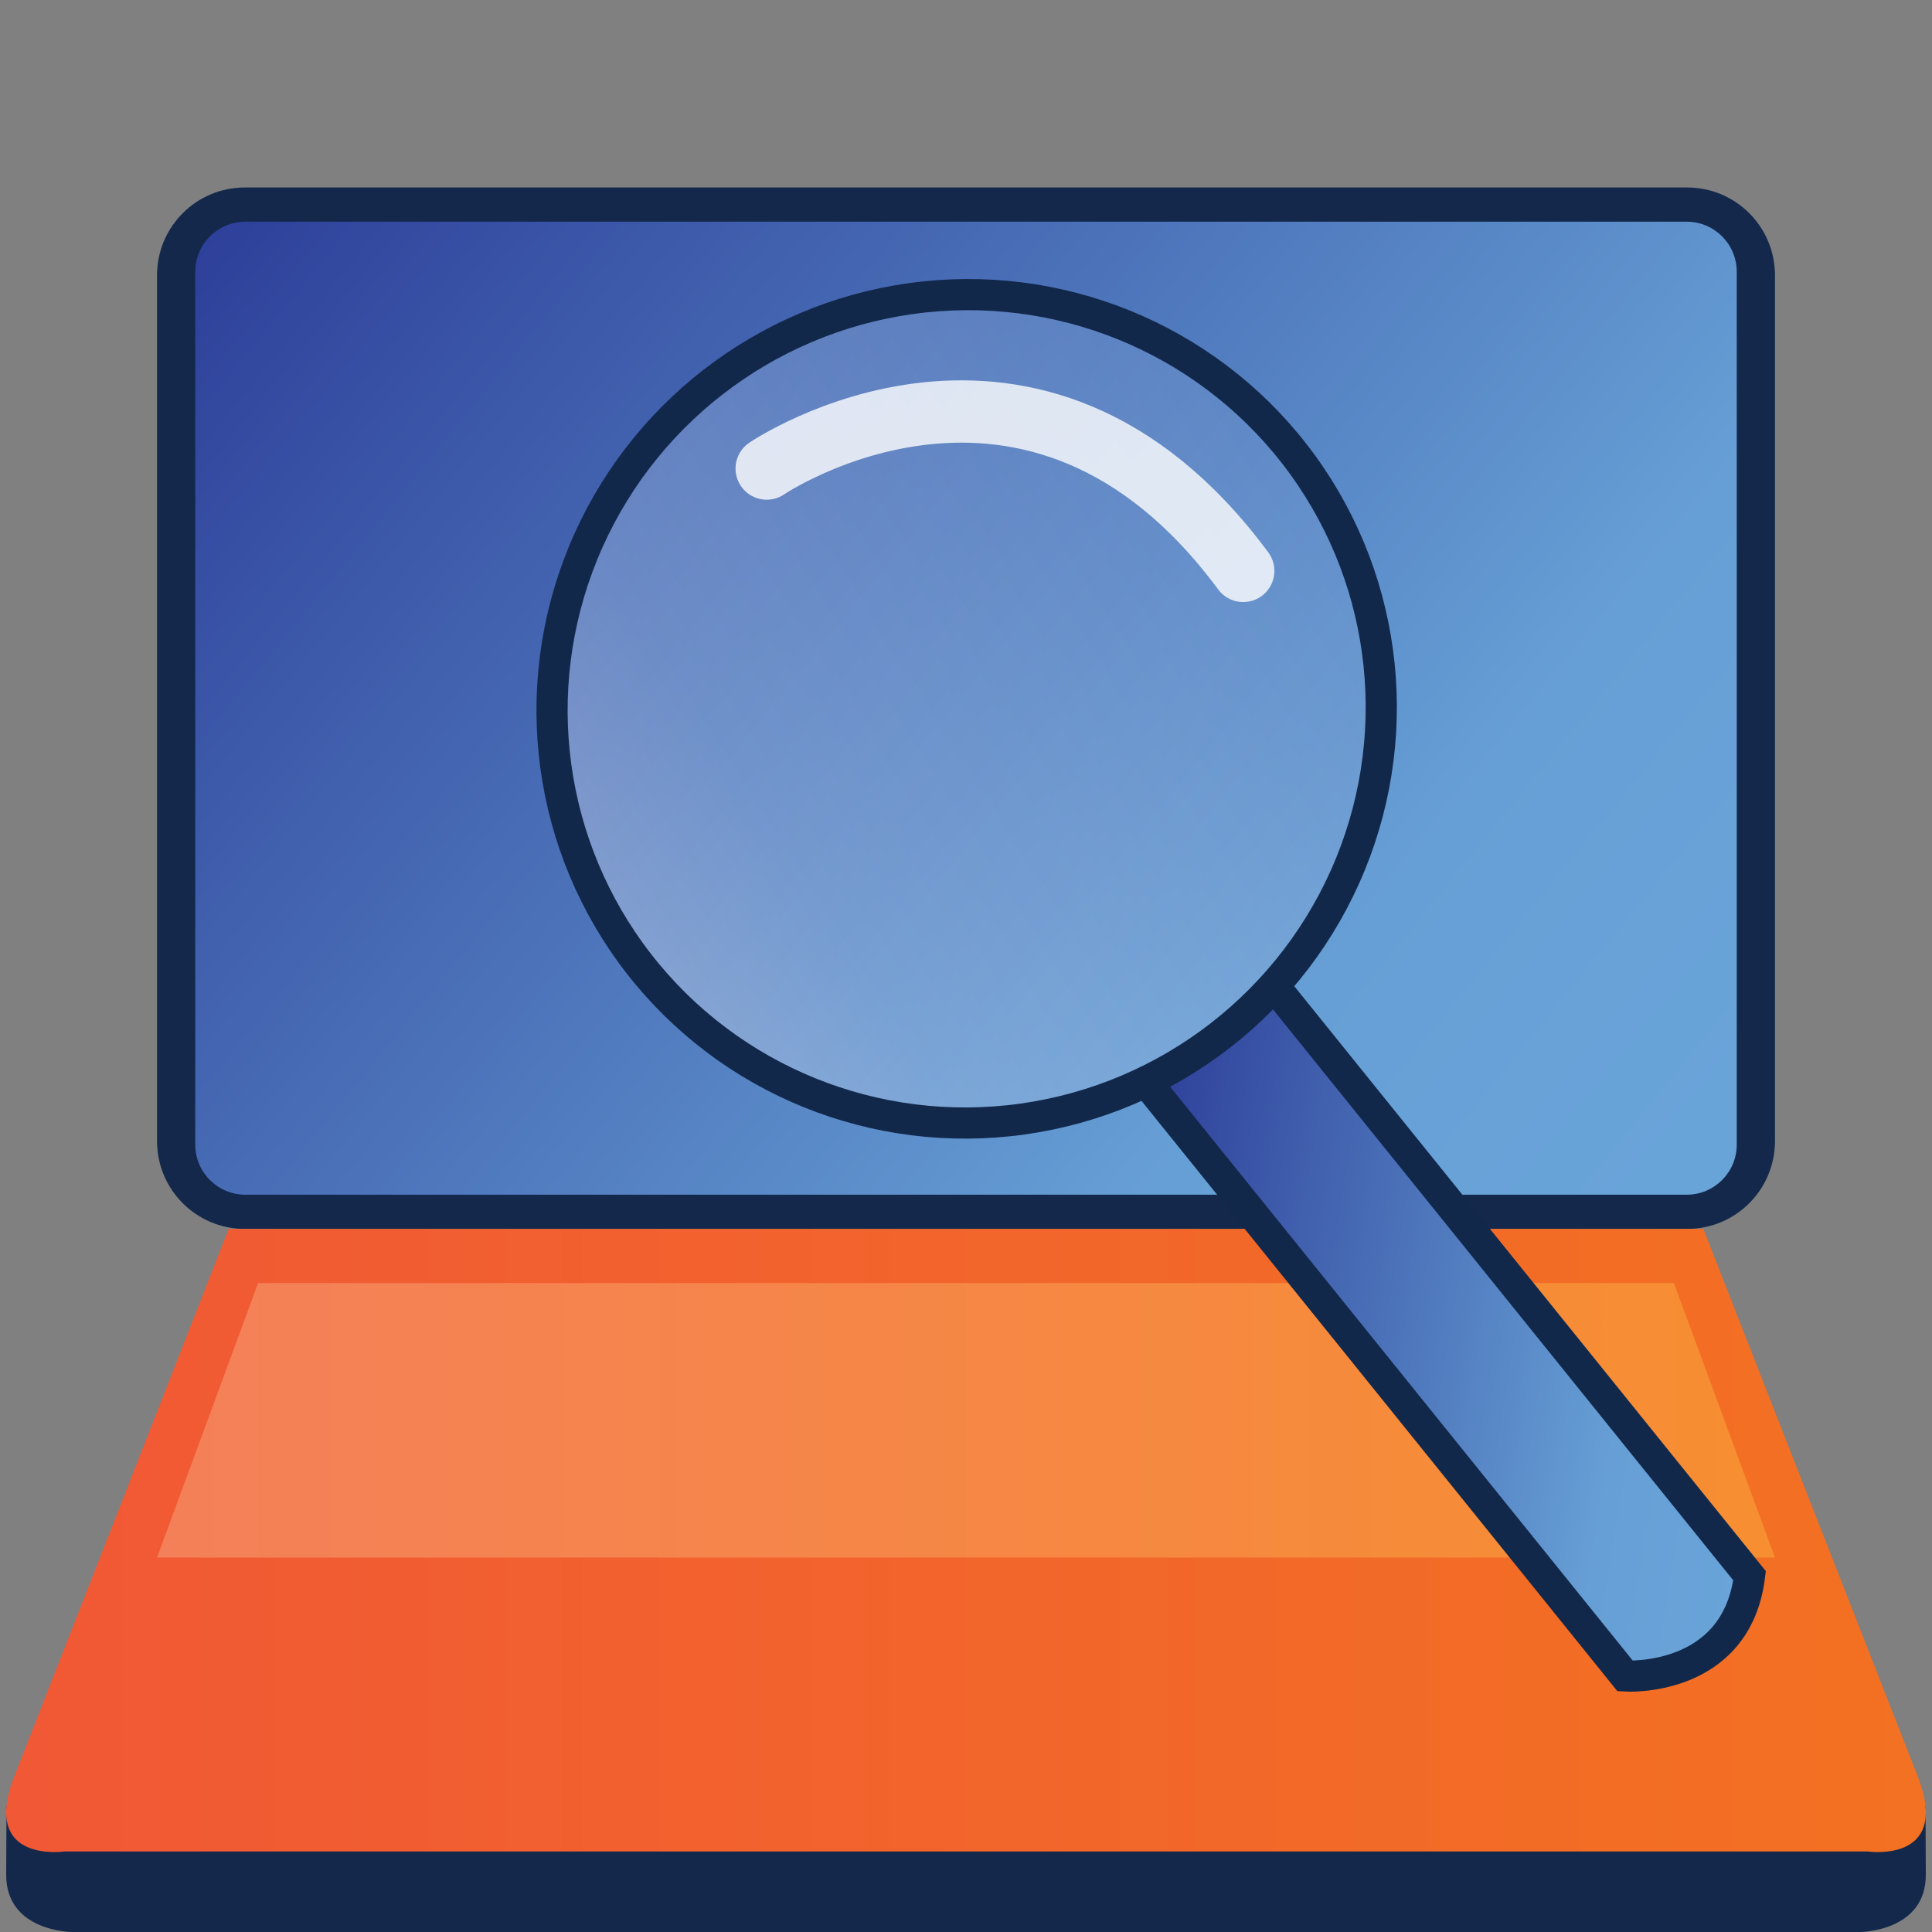 <?xml version="1.0" encoding="utf-8"?>
<!-- Generator: Adobe Illustrator 25.3.1, SVG Export Plug-In . SVG Version: 6.00 Build 0)  -->
<svg version="1.1" id="Layer_1" xmlns="http://www.w3.org/2000/svg" xmlns:xlink="http://www.w3.org/1999/xlink" x="0px" y="0px"
	 viewBox="0 0 1860 1860" style="enable-background:new 0 0 1860 1860;" xml:space="preserve">
<rect x="0" y="0" width="1860" height="1860" fill="#808080" stroke="none"/>
<style type="text/css">
	.st0{fill:#13284B;}
	.st1{fill:url(#SVGID_1_);}
	.st2{fill:url(#SVGID_2_);}
	.st3{fill:url(#SVGID_3_);}
	.st4{fill:url(#SVGID_4_);stroke:#12284B;stroke-width:30;stroke-miterlimit:10;}
	.st5{opacity:0.3;fill:url(#SVGID_5_);}
	.st6{fill:none;stroke:#12284B;stroke-width:30;stroke-miterlimit:10;}
	.st7{opacity:0.8;fill:none;stroke:#FFFFFF;stroke-width:60;stroke-linecap:round;stroke-miterlimit:10;}
</style>
<path class="st0" d="M1624.32,1183.12H235.68c-46.67,0-84.5-37.83-84.5-84.5V265c0-46.67,37.83-84.5,84.5-84.5h1388.64
	c46.67,0,84.5,37.83,84.5,84.5v833.61C1708.82,1145.29,1670.99,1183.12,1624.32,1183.12z"/>
<linearGradient id="SVGID_1_" gradientUnits="userSpaceOnUse" x1="266.02" y1="141.967" x2="1563.209" y2="1196.63">
	<stop  offset="0" style="stop-color:#2E409A"/>
	<stop  offset="0.768" style="stop-color:#669FD5"/>
	<stop  offset="1" style="stop-color:#69A4D9"/>
</linearGradient>
<path class="st1" d="M1623.81,1150.19H236.19c-26.63,0-48.22-21.59-48.22-48.22V261.65c0-26.63,21.59-48.22,48.22-48.22h1387.62
	c26.63,0,48.22,21.59,48.22,48.22v840.32C1672.03,1128.6,1650.44,1150.19,1623.81,1150.19z"/>
<path class="st0" d="M1854.05,1804.7c0.22,54.92-62.97,55.3-62.97,55.3H68.92c0,0-63.19-0.38-62.97-55.3
	c0.22-54.92,0.32-65.91,0.32-65.91l899.49,43.16h48.48l899.49-43.16C1853.73,1738.79,1853.83,1749.78,1854.05,1804.7z"/>
<linearGradient id="SVGID_2_" gradientUnits="userSpaceOnUse" x1="5.95" y1="1483.087" x2="1854.05" y2="1483.087">
	<stop  offset="0" style="stop-color:#F15835"/>
	<stop  offset="1" style="stop-color:#F37122"/>
</linearGradient>
<path class="st2" d="M1798.05,1782.48H61.95c0,0-79.09,11.62-49.29-69.49l207.49-529.87h1419.7l207.49,529.87
	C1877.14,1794.1,1798.05,1782.48,1798.05,1782.48z"/>
<linearGradient id="SVGID_3_" gradientUnits="userSpaceOnUse" x1="1708.82" y1="1367.385" x2="151.18" y2="1367.385">
	<stop  offset="0" style="stop-color:#F78E31"/>
	<stop  offset="1" style="stop-color:#F48059"/>
</linearGradient>
<polygon class="st3" points="1708.82,1499.52 151.18,1499.52 248.48,1235.25 1611.52,1235.25 "/>
<linearGradient id="SVGID_4_" gradientUnits="userSpaceOnUse" x1="531.651" y1="2266.314" x2="1177.016" y2="2266.314" gradientTransform="matrix(0.987 0.161 -0.161 0.987 917.626 -1092.582)">
	<stop  offset="0" style="stop-color:#2E409A"/>
	<stop  offset="0.768" style="stop-color:#669FD5"/>
	<stop  offset="1" style="stop-color:#69A4D9"/>
</linearGradient>
<path class="st4" d="M1107.36,1046.38l150.44,186.61l306.82,380.58c0,0,106.99,6.9,119.74-96.54L1227.1,949.85"/>
<linearGradient id="SVGID_5_" gradientUnits="userSpaceOnUse" x1="1196.428" y1="718.086" x2="576.385" y2="1222.203" gradientTransform="matrix(0.993 0.118 -0.118 0.993 161.782 -385.315)">
	<stop  offset="0" style="stop-color:#789AD0"/>
	<stop  offset="0.768" style="stop-color:#C2DAF2"/>
	<stop  offset="1" style="stop-color:#FFFFFF"/>
</linearGradient>
<path class="st5" d="M1243.33,437.2c134.88,173.54,102.99,424-71.23,559.41s-424.81,104.51-559.69-69.03s-102.99-424,71.23-559.41
	S1108.45,263.66,1243.33,437.2z"/>
<ellipse transform="matrix(0.79 -0.614 0.614 0.79 -223.059 714.333)" class="st6" cx="930" cy="682.4" rx="399.54" ry="397.97"/>
<path class="st7" d="M738.12,451.08c0,0,256.84-174.46,458.76,98.54"/>
</svg>
